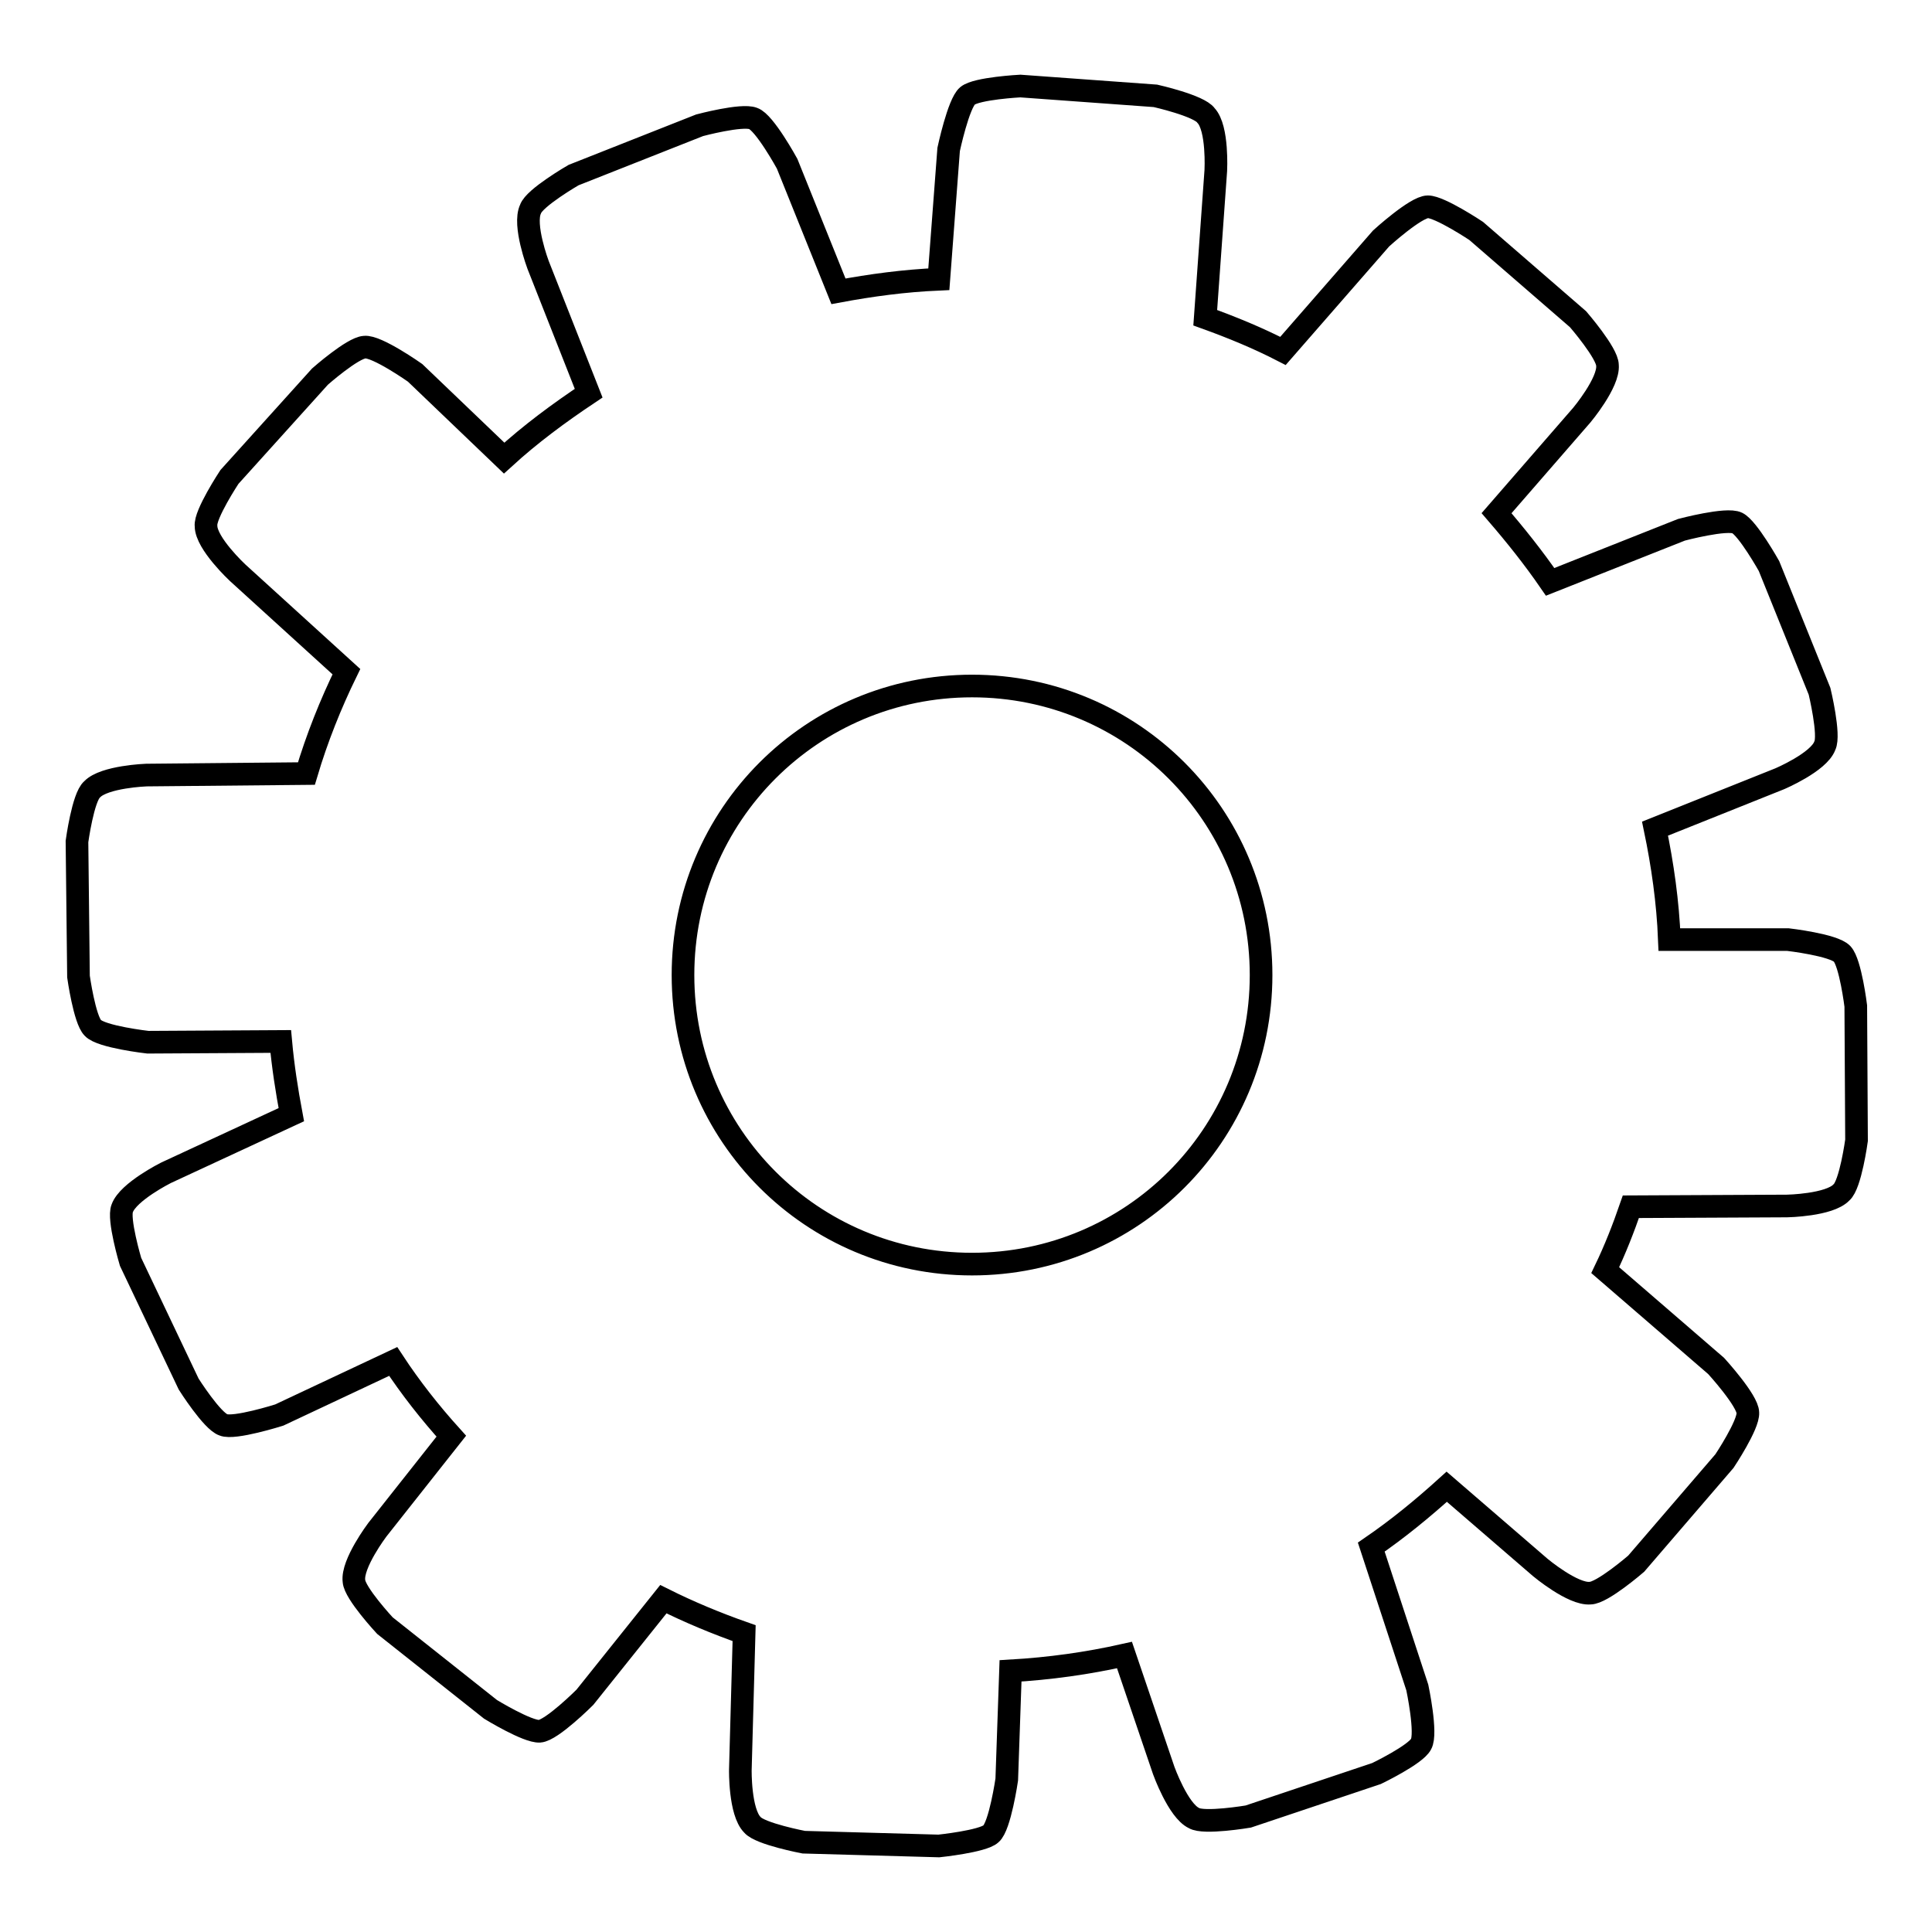 <?xml version="1.0" encoding="utf-8"?>
<!-- Svg Vector Icons : http://www.onlinewebfonts.com/icon -->
<!DOCTYPE svg PUBLIC "-//W3C//DTD SVG 1.1//EN" "http://www.w3.org/Graphics/SVG/1.1/DTD/svg11.dtd">
<svg version="1.1" xmlns="http://www.w3.org/2000/svg" xmlns:xlink="http://www.w3.org/1999/xlink" x="0px" y="0px" viewBox="0 0 256 256" enable-background="new 0 0 256 256" xml:space="preserve">
<g><g><path stroke-width="3" fill-opacity="0" stroke="#000000"  d="M245.9,133.3c0,0-0.7-5.7-1.8-6.9c-1.1-1.2-7.2-1.9-7.2-1.9h-15.7c-0.2-5-0.9-9.9-1.9-14.7l16.5-6.6c0,0,5.2-2.2,6-4.4c0.7-1.4-0.7-7.2-0.7-7.2l-6.7-16.6c0,0-2.8-5-4.2-5.7c-1.4-0.7-7.4,0.9-7.4,0.9l-17.4,6.9c-2.2-3.2-4.6-6.2-7.1-9.1L209.6,55c0,0,3.6-4.3,3.4-6.6c0-1.6-3.9-6.1-3.9-6.1l-13.5-11.7c0,0-4.8-3.2-6.4-3.2c-1.6,0-6.2,4.2-6.2,4.2l-13,14.9c-3.3-1.7-6.7-3.1-10.3-4.4l1.4-19.5c0,0,0.3-5.6-1.3-7.3c-0.9-1.3-6.7-2.6-6.7-2.6l-17.9-1.3c0,0-5.8,0.3-7,1.3c-1.2,1-2.5,7.1-2.5,7.1l-1.3,17.2c-4.6,0.2-9,0.8-13.3,1.6l-6.8-16.9c0,0-3-5.5-4.5-6c-1.5-0.6-7.1,0.9-7.1,0.9l-16.7,6.6c0,0-5.2,3-5.7,4.5c-1,2.1,1,7.4,1,7.4l6.7,17c-3.9,2.6-7.7,5.4-11.2,8.6L55,49.4c0,0-5.1-3.6-6.7-3.4c-1.6,0.1-5.9,3.9-5.9,3.9l-12,13.3c0,0-3.3,5-3.1,6.5c0,2.3,4.2,6.2,4.2,6.2l14.4,13.1c-2.1,4.3-3.9,8.8-5.3,13.5l-21.2,0.2c0,0-5.6,0.2-7.2,1.9c-1.2,1-2,6.9-2,6.9l0.2,17.9c0,0,0.8,5.7,1.9,6.8c1.1,1.2,7.3,1.9,7.3,1.9l17.6-0.1c0.3,3.3,0.8,6.5,1.4,9.7L22,155.4c0,0-5,2.5-5.8,4.7c-0.6,1.4,1.1,7.1,1.1,7.1l7.7,16.2c0,0,3.1,4.9,4.6,5.4c1.4,0.6,7.4-1.3,7.4-1.3l15.1-7.1c2.3,3.5,4.9,6.8,7.7,9.9l-9.8,12.4c0,0-3.4,4.5-3.1,6.8c0.1,1.6,4.1,5.9,4.1,5.9l14,11.1c0,0,4.9,3,6.5,2.9c1.6-0.1,6-4.5,6-4.5l10.4-13c3.4,1.7,7,3.2,10.7,4.5l-0.5,18.1c0,0-0.1,5.6,1.6,7.3c1,1.2,6.8,2.3,6.8,2.3l17.9,0.5c0,0,5.8-0.6,6.9-1.6c1.2-1,2.1-7.2,2.1-7.2l0.5-14.4c5.2-0.3,10.2-1,15.1-2.1l5.2,15.3c0,0,1.9,5.3,4,6.3c1.3,0.8,7.2-0.2,7.2-0.2l17-5.7c0,0,5.2-2.5,5.9-3.9c0.8-1.4-0.5-7.5-0.5-7.5l-6.1-18.6c3.5-2.4,6.8-5.1,10-8l12.4,10.7c0,0,4.3,3.6,6.6,3.4c1.6,0,6.1-3.9,6.1-3.9l11.7-13.6c0,0,3.2-4.8,3.1-6.4c0-1.6-4.2-6.2-4.2-6.2l-14.7-12.7c1.3-2.7,2.4-5.5,3.4-8.4l20.7-0.1c0,0,5.6-0.1,7.2-1.8c1.2-1,2-6.9,2-6.9L245.9,133.3z M128.8,167.5c-21.2,0-38.3-17.1-38.3-38.3c0-21.2,17.1-38.3,38.3-38.3c21.2,0,38.3,17.1,38.3,38.3C167.1,150.4,150,167.5,128.8,167.5z"/></g></g>
</svg>